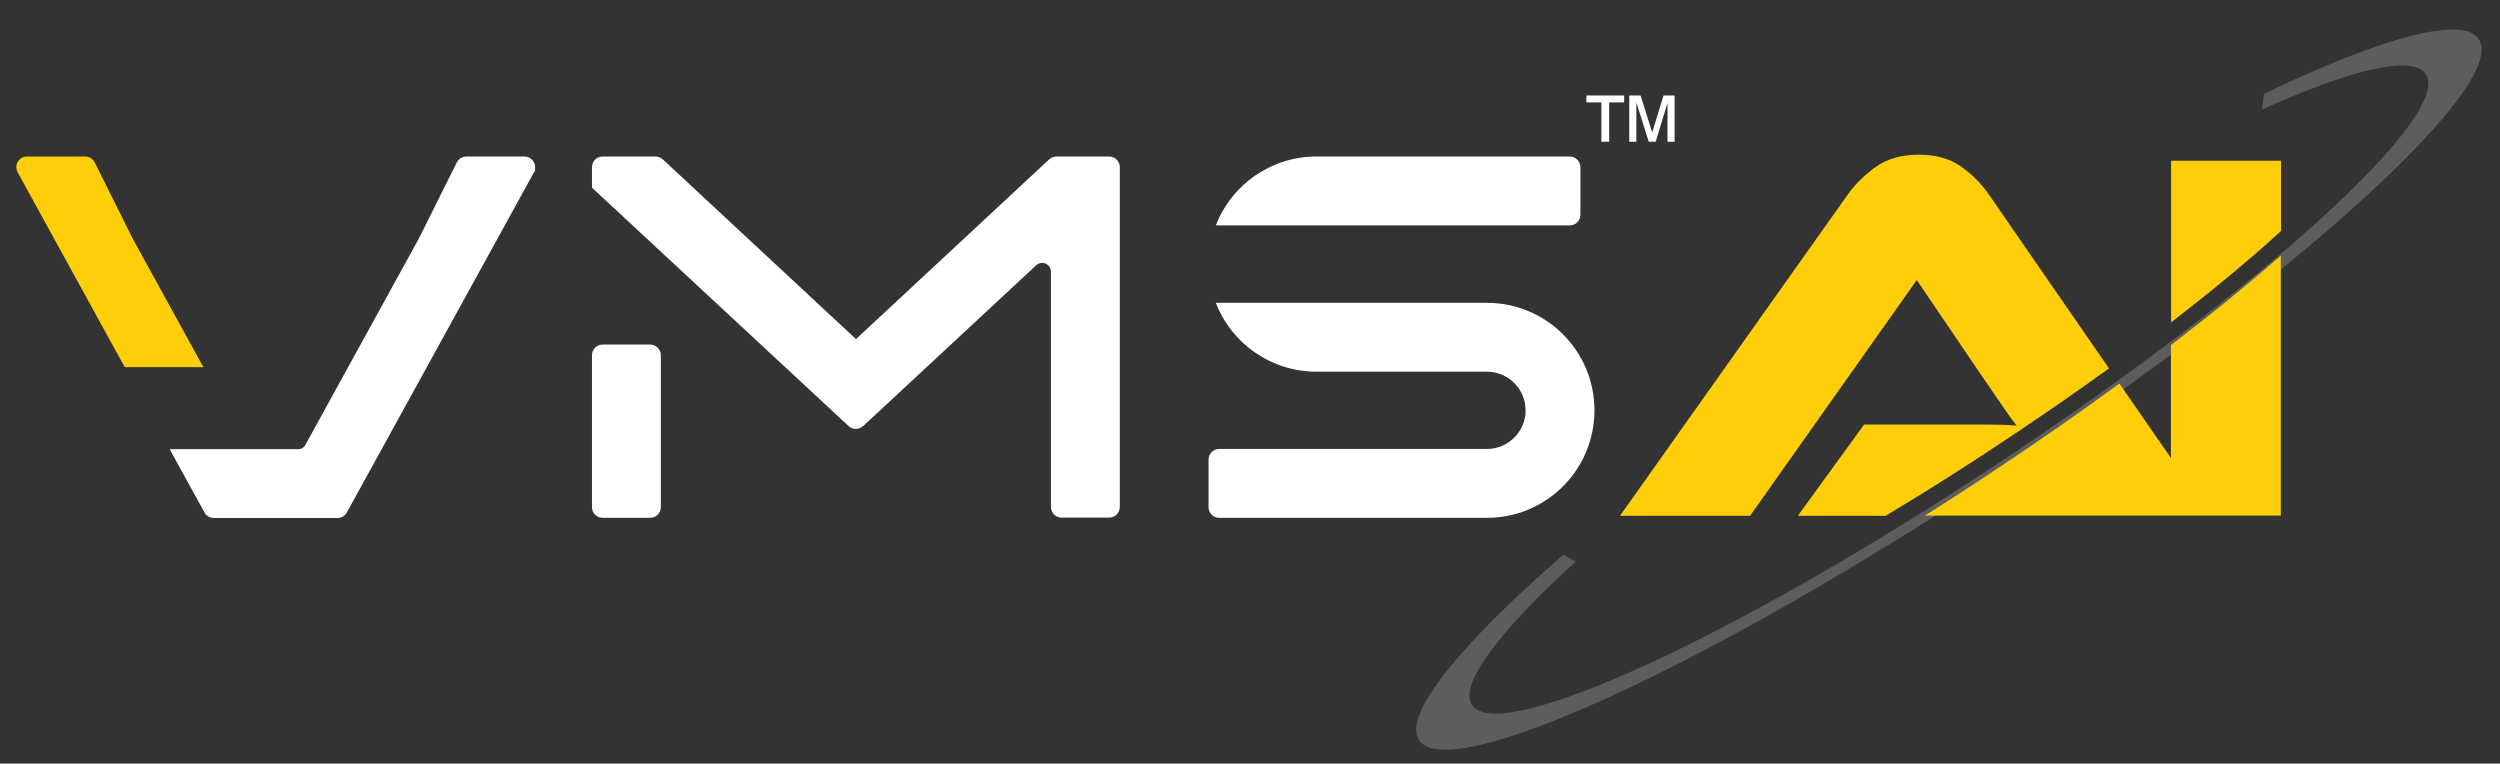 <?xml version="1.0" encoding="UTF-8"?>
<svg id="Layer_1" data-name="Layer 1" xmlns="http://www.w3.org/2000/svg" version="1.1" viewBox="0 0 1372.1 419.1">
  <rect x="0" y="0" width="1372.1" height="419.1" fill="#333333" stroke="none"/>
  <defs>
    <style>
      .cls-1 {
        fill: #5d5d5d;
      }

      .cls-1, .cls-2, .cls-3, .cls-4, .cls-5, .cls-6 {
        stroke-width: 0px;
      }

      .cls-2, .cls-4 {
        fill: #fecf08;
      }

      .cls-2, .cls-5 {
        fill-rule: evenodd;
      }

      .cls-3 {
        fill: #000;
      }

      .cls-3, .cls-7 {
        display: none;
      }

      .cls-5, .cls-6 {
        fill: #fff;
      }
    </style>
  </defs>
  <g id="Layer_2" data-name="Layer 2">
    <rect class="cls-3" x="-1.4" y="-1.8" width="1373.4" height="420.1"/>
    <path class="cls-1" d="M1242.6,51.3c-.3,2.9-.7,5.9-1.2,8.8,49.1-22,82.8-30.2,90-19.4,14.8,22.4-90.4,118.1-234.9,213.7-144.6,95.6-273.8,154.9-288.6,132.5-7.4-11.1,14.9-40.4,56.9-78.7-2.2-1.2-4.4-2.5-6.6-3.9-57,49.6-88.5,88.1-79.4,101.9,16.5,24.9,160-41,320.7-147.3,160.6-106.2,277.5-212.5,261-237.4-8.8-13.3-53.6-.8-117.8,29.9h0Z"/>
    <g>
      <path class="cls-4" d="M1237.5,139.6c4.9-4.2,9.7-8.5,14.4-12.8v-38.6h-60.3v88.7c15.6-12,31-24.4,45.9-37.3h0Z"/>
      <path class="cls-4" d="M1052,153.7l35,51.6c3.3,4.7,6.7,9.7,10.3,15,3.6,5.3,6.7,9.8,9.5,13.3-4.7-.4-10.2-.6-16.5-.6h-67.2l-36.4,50.1h48.2c5.4-3.3,10.9-6.6,16.3-9.9,13-8,25.9-16.2,38.7-24.6,12.8-8.4,25.5-16.9,38.1-25.6,9.9-6.8,19.7-13.8,29.5-20.8l-65.9-95.4c-4.3-6.2-9.5-11.4-15.6-15.6s-13.7-6.3-22.9-6.3-17.4,2.2-23.6,6.7c-6.2,4.5-11.4,9.5-15.4,15.2l-125,176.3h71.4l91.5-129.4h0Z"/>
      <path class="cls-4" d="M1224.2,163.6c-10.8,8.8-21.7,17.3-32.7,25.8v62l-28.3-40.9c-22.4,16.4-45.2,32.3-68.4,47.6-12.7,8.5-25.5,16.8-38.4,24.9h195.4v-142.7c-9.1,7.9-18.3,15.7-27.7,23.3h0Z"/>
    </g>
  </g>
  <g id="Layer_4" data-name="Layer 4" class="cls-7">
    <g>
      <path class="cls-4" d="M1703.8,727.2l36.4-50.1h67.2c6.3,0,11.8.2,16.5.6-2.7-3.5-5.9-7.9-9.5-13.3-3.6-5.3-7-10.3-10.3-15l-35-51.6-91.5,129.4h-71.4l125-176.3c4.1-5.6,9.2-10.7,15.4-15.2,6.2-4.5,14.1-6.7,23.6-6.7s16.8,2.1,22.9,6.3,11.3,9.4,15.6,15.6l121.8,176.3h-226.7Z"/>
      <path class="cls-4" d="M1969,727.2h-60.3v-194.9h60.3v194.9h0Z"/>
    </g>
  </g>
  <g id="Layer_3" data-name="Layer 3" class="cls-7">
    <g>
      <path class="cls-1" d="M1312.3,47.8c-.3,3-.7,6-1.2,9,50.1-22.5,84.4-30.8,91.7-19.8,15.1,22.8-92.1,120.4-239.4,217.8-147.3,97.4-279,157.9-294.1,135.1-7.5-11.3,15.2-41.1,58-80.2-2.3-1.2-4.5-2.6-6.7-4-58.1,50.6-90.2,89.8-81,103.8,16.8,25.4,163.1-41.8,326.8-150.1,163.7-108.3,282.8-216.6,266-242-8.9-13.5-54.6-.8-120.1,30.4Z"/>
      <path class="cls-6" d="M1397,46.9c-.2-1.2-.5-2.5-1.2-3.6l-.2-.4c-.2-.2,0-.2-.2-.3v-.2c0,0-.7-.7-.7-.7-.5-.4-1-1-1.5-1.3-2.1-1.5-4.5-2.1-6.8-2.4-2.3-.3-4.7-.3-7-.2-4.6.3-9.1,1.1-13.6,2.1-8.9,2.1-17.5,4.9-26,8.1-8.6,3.2-17,6.7-25.4,10.5,0,1.2,0,2.4-.2,3.6-.3,2.1-.8,4.1-1.5,6.1,6.6-2.5,13.3-4.8,20.1-6.7,3.7-1.1,7.5-2,11.3-2.8s7.6-1.4,11.5-1.5c1.9,0,3.8,0,5.7.3,1.8.3,3.6.9,5,1.9.4.2.7.5,1,.8.2,0,.3.3.4.5l.2.2s0,.2,0,0v.2c.3.4.6.9.7,1.2,0,.2,0,.3.2.6v.6c.4,1.7,0,3.6-.4,5.3-1.1,3.6-2.9,7-4.9,10.2-2,3.3-4.3,6.4-6.7,9.4-4.8,6.1-10,11.8-15.4,17.4-10.8,11.2-22.4,21.7-34.1,31.9-23.6,20.4-48.2,39.5-73.4,57.9-12.6,9.2-25.3,18.2-38.1,27.1-12.8,8.9-25.8,17.6-38.8,26.1-13.1,8.5-26.2,16.9-39.5,25.1s-26.7,16.2-40.1,24c-13.5,7.8-27.1,15.4-40.8,22.7-13.7,7.3-27.6,14.4-41.7,21-14.1,6.6-28.3,12.8-42.8,18-7.3,2.6-14.6,4.9-22,6.6-3.7.8-7.4,1.5-11,1.8-1.8.1-3.6.1-5.2,0-1.7-.1-3.2-.5-4.4-1-.3-.1-.6-.3-.8-.4,0,0-.2-.1-.3-.2,0,0-.2-.2-.3-.2s-.2-.2-.2-.3h0v-.2h0l-.2-.4-.2-.3h0v-.5c-.2-.2,0-.6-.2-.9v-1c0-.4,0-.7.2-1.1.3-1.5.9-3.1,1.6-4.7.7-1.6,1.6-3.2,2.5-4.8,3.8-6.4,8.6-12.4,13.6-18.2,4.4-5.1,9.1-10,13.9-14.9h-22c-3.4,3.3-6.8,6.7-10.1,10.1-6.3,6.6-12.5,13.4-18.2,20.7-2.9,3.6-5.6,7.4-8.1,11.4-2.5,4.1-4.8,8.3-6.2,13.3-.6,2.5-1.1,5.4-.5,8.5.2.8.5,1.6.7,2.4.2.4.4.8.6,1.1l.3.6c.4.6.2.3.3.4v.2c0,0,.7.7.7.7l1,1,.5.5.5.3,1,.7c2.7,1.6,5.5,2.1,8,2.4,2.6.3,5.1.3,7.5,0,4.8-.3,9.5-1.2,14-2.2s9-2.3,13.4-3.7c8.8-2.7,17.4-5.9,25.8-9.3,8.5-3.4,16.8-7.1,25.1-10.9,16.6-7.6,32.8-15.8,48.8-24.3,16-8.5,31.9-17.4,47.6-26.5,15.7-9.1,31.2-18.5,46.6-28.1s30.7-19.4,45.8-29.5c30.2-20.1,59.9-41,88.9-62.8,14.5-10.9,28.8-22.1,42.9-33.6,14.1-11.5,27.9-23.2,41.4-35.4,13.4-12.2,26.5-24.9,38.6-38.5,6-6.9,11.8-13.9,16.7-21.7.6-1,1.2-2,1.8-3,.5-1,1.1-2,1.6-3.1,1-2.1,2-4.2,2.6-6.5.7-2.3,1.1-4.7.8-7.2h-.4Z"/>
    </g>
  </g>
  <g id="Layer_1-2" data-name="Layer 1">
    <path class="cls-5" d="M112.2,281.2l-19.1-34.7h70.4c1.8.1,3.4-.9,4.2-2.5l62.2-113.1,20.8-41.7c1-2,3-3.3,5.3-3.3h31.8c3.3,0,5.9,2.6,5.9,5.9s-.3,2-.7,2.9l-102.6,186.5c-1,1.9-3,3.1-5.2,3.1h-67.8c-2.2,0-4.2-1.2-5.2-3.1h0Z"/>
    <path class="cls-2" d="M68.4,201.4L9.7,94.6c-1.6-2.9-.5-6.5,2.3-8,.9-.5,1.9-.7,2.9-.7h31.8c2.2,0,4.3,1.2,5.3,3.3l20.8,41.7,38.8,70.6h-43.2,0Z"/>
    <path class="cls-5" d="M473.8,233.8l94.9-88.2c2-1.8,5-1.7,6.8.2.8.9,1.3,2.1,1.3,3.3v129.1c0,3.3,2.6,5.9,5.9,5.9h26c3.3,0,5.9-2.6,5.9-5.9V91.8c0-3.3-2.6-5.9-5.9-5.9h-28.9c-1.5,0-2.9.6-4,1.6l-106,98.6-106-98.6c-1.1-1-2.5-1.6-4-1.6h-29c-3.3,0-5.9,2.6-5.9,5.9v11.2l140.8,130.8h0c2.3,2.2,5.8,2.1,8,0h0ZM362.7,278.3v-83.3c0-3.3-2.7-5.9-5.9-5.9h-26c-3.3,0-5.9,2.6-5.9,5.9v83.3c0,3.3,2.6,5.9,5.9,5.9h26c3.3,0,5.9-2.6,5.9-5.9Z"/>
    <path class="cls-5" d="M663.3,278.3v-26c0-3.3,2.6-5.9,5.9-5.9h146.9c11.7,0,21.2-9.5,21.2-21.2s-9.5-21.2-21.2-21.2h-93.8c-24.4-.1-46.2-15.1-55-37.8h148.8c32.6,0,59,26.4,59,59s-26.4,59-59,59h-147c-3.2,0-5.9-2.7-5.8-5.9h0ZM667.3,123.7c8.8-22.7,30.6-37.7,55-37.8h139.2c3.3,0,5.9,2.7,5.9,5.9h0v26c0,3.3-2.6,5.9-5.9,5.9h-194.2Z"/>
    <path class="cls-6" d="M878.9,77.8v-21.6h-8.2v-3.8h20.7v3.8h-8.2v21.6h-4.3ZM894.2,77.8v-25.4h6.2l6.4,20.3,6.2-20.3h6.1v25.4h-3.9v-21.3l-6.5,21.3h-3.8l-6.8-21.6v21.6s-3.9,0-3.9,0Z"/>
  </g>
</svg>